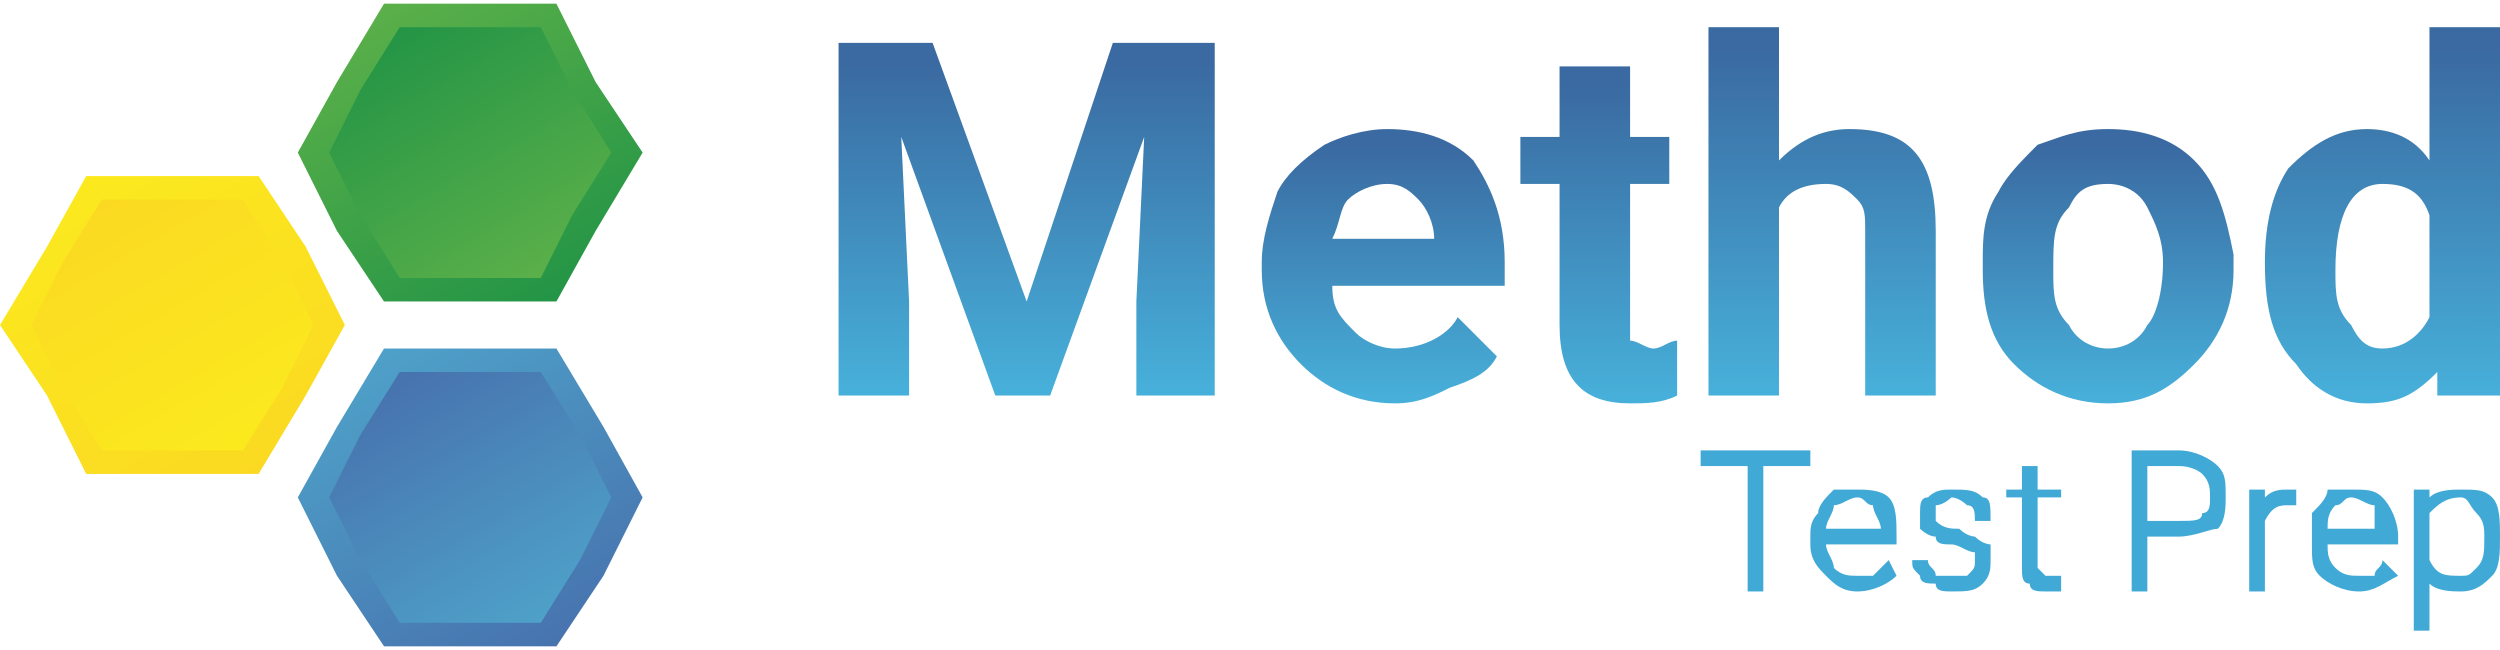 <?xml version="1.0" encoding="UTF-8"?>
<!DOCTYPE svg PUBLIC "-//W3C//DTD SVG 1.1//EN" "http://www.w3.org/Graphics/SVG/1.1/DTD/svg11.dtd">
<!-- Creator: CorelDRAW 2021 (64-Bit) -->
<svg xmlns="http://www.w3.org/2000/svg" xml:space="preserve" width="100px" height="26px" version="1.1" style="shape-rendering:geometricPrecision; text-rendering:geometricPrecision; image-rendering:optimizeQuality; fill-rule:evenodd; clip-rule:evenodd"
viewBox="0 0 0.319 0.082"
 xmlns:xlink="http://www.w3.org/1999/xlink"
 xmlns:xodm="http://www.corel.com/coreldraw/odm/2003">
 <defs>
  <style type="text/css">
   <![CDATA[
    .fil1 {fill:#40A9D6;fill-rule:nonzero}
    .fil6 {fill:url(#id0)}
    .fil4 {fill:url(#id1)}
    .fil5 {fill:url(#id2)}
    .fil2 {fill:url(#id3)}
    .fil3 {fill:url(#id4)}
    .fil7 {fill:url(#id5)}
    .fil0 {fill:url(#id6);fill-rule:nonzero}
   ]]>
  </style>
  <linearGradient id="id0" gradientUnits="userSpaceOnUse" x1="0.069" y1="0.034" x2="0.051" y2="0.003">
   <stop offset="0" style="stop-opacity:1; stop-color:#5BB049"/>
   <stop offset="1" style="stop-opacity:1; stop-color:#229446"/>
  </linearGradient>
  <linearGradient id="id1" gradientUnits="userSpaceOnUse" x1="0.049" y1="0.045" x2="0.071" y2="0.083">
   <stop offset="0" style="stop-opacity:1; stop-color:#4EA1C9"/>
   <stop offset="1" style="stop-opacity:1; stop-color:#4771AD"/>
  </linearGradient>
  <linearGradient id="id2" gradientUnits="userSpaceOnUse" x1="0.013" y1="0.026" x2="0.031" y2="0.057">
   <stop offset="0" style="stop-opacity:1; stop-color:#FBD922"/>
   <stop offset="1" style="stop-opacity:1; stop-color:#FBEA1E"/>
  </linearGradient>
  <linearGradient id="id3" gradientUnits="userSpaceOnUse" xlink:href="#id0" x1="0.049" y1="0.001" x2="0.07" y2="0.038">
  </linearGradient>
  <linearGradient id="id4" gradientUnits="userSpaceOnUse" xlink:href="#id2" x1="0.033" y1="0.059" x2="0.011" y2="0.021">
  </linearGradient>
  <linearGradient id="id5" gradientUnits="userSpaceOnUse" xlink:href="#id1" x1="0.069" y1="0.078" x2="0.051" y2="0.047">
  </linearGradient>
  <linearGradient id="id6" gradientUnits="objectBoundingBox" x1="19.319%" y1="6.209%" x2="19.32%" y2="98.684%">
   <stop offset="0" style="stop-opacity:1; stop-color:#3A6AA1"/>
   <stop offset="1" style="stop-opacity:1; stop-color:#47B0DA"/>
  </linearGradient>
 </defs>
 <g id="Layer_x0020_1">
  <g id="_2396813558480">
   <g>
    <polygon class="fil0" points="0.119,0.005 0.131,0.038 0.142,0.005 0.155,0.005 0.155,0.05 0.145,0.05 0.145,0.038 0.146,0.017 0.134,0.05 0.127,0.05 0.115,0.017 0.116,0.038 0.116,0.05 0.107,0.05 0.107,0.005 "/>
    <path id="_1" class="fil0" d="M0.178 0.051c-0.005,0 -0.009,-0.002 -0.012,-0.005 -0.003,-0.003 -0.005,-0.007 -0.005,-0.012l0 -0.001c0,-0.003 0.001,-0.006 0.002,-0.009 0.001,-0.002 0.003,-0.004 0.006,-0.006 0.002,-0.001 0.005,-0.002 0.008,-0.002 0.004,0 0.008,0.001 0.011,0.004 0.002,0.003 0.004,0.007 0.004,0.013l0 0.003 -0.022 0c0,0.003 0.001,0.004 0.003,0.006 0.001,0.001 0.003,0.002 0.005,0.002 0.004,0 0.007,-0.002 0.008,-0.004l0.005 0.005c-0.001,0.002 -0.003,0.003 -0.006,0.004 -0.002,0.001 -0.004,0.002 -0.007,0.002zm-0.001 -0.028c-0.002,0 -0.004,0.001 -0.005,0.002 -0.001,0.001 -0.001,0.003 -0.002,0.005l0.013 0 0 0c0,-0.002 -0.001,-0.004 -0.002,-0.005 -0.001,-0.001 -0.002,-0.002 -0.004,-0.002z"/>
    <path id="_2" class="fil0" d="M0.208 0.008l0 0.009 0.005 0 0 0.006 -0.005 0 0 0.017c0,0.001 0,0.002 0,0.003 0.001,0 0.002,0.001 0.003,0.001 0.001,0 0.002,-0.001 0.003,-0.001l0 0.007c-0.002,0.001 -0.004,0.001 -0.006,0.001 -0.006,0 -0.009,-0.003 -0.009,-0.01l0 -0.018 -0.005 0 0 -0.006 0.005 0 0 -0.009 0.009 0z"/>
    <path id="_3" class="fil0" d="M0.227 0.02c0.003,-0.003 0.006,-0.004 0.009,-0.004 0.008,0 0.011,0.004 0.011,0.013l0 0.021 -0.009 0 0 -0.021c0,-0.002 0,-0.003 -0.001,-0.004 -0.001,-0.001 -0.002,-0.002 -0.004,-0.002 -0.003,0 -0.005,0.001 -0.006,0.003l0 0.024 -0.009 0 0 -0.047 0.009 0 0 0.017z"/>
    <path id="_4" class="fil0" d="M0.253 0.033c0,-0.003 0,-0.006 0.002,-0.009 0.001,-0.002 0.003,-0.004 0.005,-0.006 0.003,-0.001 0.005,-0.002 0.009,-0.002 0.004,0 0.008,0.001 0.011,0.004 0.003,0.003 0.004,0.007 0.005,0.012l0 0.002c0,0.005 -0.002,0.009 -0.005,0.012 -0.003,0.003 -0.006,0.005 -0.011,0.005 -0.005,0 -0.009,-0.002 -0.012,-0.005 -0.003,-0.003 -0.004,-0.007 -0.004,-0.012l0 -0.001zm0.009 0.001c0,0.003 0,0.005 0.002,0.007 0.001,0.002 0.003,0.003 0.005,0.003 0.002,0 0.004,-0.001 0.005,-0.003 0.001,-0.001 0.002,-0.004 0.002,-0.008 0,-0.003 -0.001,-0.005 -0.002,-0.007 -0.001,-0.002 -0.003,-0.003 -0.005,-0.003 -0.003,0 -0.004,0.001 -0.005,0.003 -0.002,0.002 -0.002,0.004 -0.002,0.008z"/>
    <path id="_5" class="fil0" d="M0.289 0.033c0,-0.005 0.001,-0.009 0.003,-0.012 0.003,-0.003 0.006,-0.005 0.01,-0.005 0.003,0 0.006,0.001 0.008,0.004l0 -0.017 0.009 0 0 0.047 -0.008 0 0 -0.003c-0.003,0.003 -0.005,0.004 -0.009,0.004 -0.004,0 -0.007,-0.002 -0.009,-0.005 -0.003,-0.003 -0.004,-0.007 -0.004,-0.013zm0.009 0.001c0,0.003 0,0.005 0.002,0.007 0.001,0.002 0.002,0.003 0.004,0.003 0.003,0 0.005,-0.002 0.006,-0.004l0 -0.013c-0.001,-0.003 -0.003,-0.004 -0.006,-0.004 -0.004,0 -0.006,0.004 -0.006,0.011z"/>
    <polygon class="fil1" points="0.231,0.059 0.225,0.059 0.225,0.075 0.223,0.075 0.223,0.059 0.217,0.059 0.217,0.057 0.231,0.057 "/>
    <path id="_1_0" class="fil1" d="M0.237 0.075c-0.002,0 -0.003,-0.001 -0.004,-0.002 -0.001,-0.001 -0.002,-0.002 -0.002,-0.004l0 -0.001c0,-0.001 0,-0.002 0.001,-0.003 0,-0.001 0.001,-0.002 0.002,-0.003 0.001,0 0.002,0 0.003,0 0.001,0 0.003,0 0.004,0.001 0.001,0.001 0.001,0.003 0.001,0.005l0 0.001 -0.009 0c0,0.001 0.001,0.002 0.001,0.003 0.001,0.001 0.002,0.001 0.003,0.001 0.001,0 0.002,0 0.002,0 0.001,-0.001 0.001,-0.001 0.002,-0.002l0.001 0.002c-0.001,0.001 -0.003,0.002 -0.005,0.002zm0 -0.012c-0.001,0 -0.002,0.001 -0.003,0.001 0,0.001 -0.001,0.002 -0.001,0.003l0.007 0 0 0c0,-0.001 -0.001,-0.002 -0.001,-0.003 -0.001,0 -0.001,-0.001 -0.002,-0.001z"/>
    <path id="_2_1" class="fil1" d="M0.252 0.071c0,0 0,-0.001 0,-0.001 -0.001,0 -0.002,-0.001 -0.003,-0.001 -0.001,0 -0.002,0 -0.002,-0.001 -0.001,0 -0.002,-0.001 -0.002,-0.001 0,0 0,-0.001 0,-0.002 0,-0.001 0,-0.002 0.001,-0.002 0.001,-0.001 0.002,-0.001 0.003,-0.001 0.002,0 0.003,0 0.004,0.001 0.001,0 0.001,0.001 0.001,0.003l-0.002 0c0,-0.001 0,-0.002 -0.001,-0.002 0,0 -0.001,-0.001 -0.002,-0.001 0,0 -0.001,0.001 -0.002,0.001 0,0 0,0.001 0,0.001 0,0.001 0,0.001 0,0.001 0.001,0.001 0.002,0.001 0.003,0.001 0.001,0.001 0.002,0.001 0.002,0.001 0.001,0.001 0.002,0.001 0.002,0.001 0,0.001 0,0.001 0,0.002 0,0.001 0,0.002 -0.001,0.003 -0.001,0.001 -0.002,0.001 -0.004,0.001 -0.001,0 -0.002,0 -0.002,-0.001 -0.001,0 -0.002,0 -0.002,-0.001 -0.001,-0.001 -0.001,-0.001 -0.001,-0.002l0.002 0c0,0.001 0.001,0.001 0.001,0.002 0.001,0 0.002,0 0.002,0 0.001,0 0.002,0 0.002,0 0.001,-0.001 0.001,-0.001 0.001,-0.002z"/>
    <path id="_3_2" class="fil1" d="M0.26 0.059l0 0.003 0.003 0 0 0.001 -0.003 0 0 0.009c0,0 0,0 0.001,0.001 0,0 0,0 0.001,0 0,0 0,0 0.001,0l0 0.002c-0.001,0 -0.001,0 -0.002,0 -0.001,0 -0.002,0 -0.002,-0.001 -0.001,0 -0.001,-0.001 -0.001,-0.002l0 -0.009 -0.002 0 0 -0.001 0.002 0 0 -0.003 0.002 0z"/>
    <path id="_4_3" class="fil1" d="M0.274 0.068l0 0.007 -0.002 0 0 -0.018 0.006 0c0.002,0 0.004,0.001 0.005,0.002 0.001,0.001 0.001,0.002 0.001,0.004 0,0.001 0,0.003 -0.001,0.004 -0.001,0 -0.003,0.001 -0.005,0.001l-0.004 0zm0 -0.002l0.004 0c0.002,0 0.003,0 0.003,-0.001 0.001,0 0.001,-0.001 0.001,-0.002 0,-0.001 0,-0.002 -0.001,-0.003 0,0 -0.001,-0.001 -0.003,-0.001l-0.004 0 0 0.007z"/>
    <path id="_5_4" class="fil1" d="M0.293 0.064c0,0 0,0 -0.001,0 -0.001,0 -0.002,0 -0.003,0.002l0 0.009 -0.002 0 0 -0.013 0.002 0 0 0.001c0.001,-0.001 0.002,-0.001 0.003,-0.001 0.001,0 0.001,0 0.001,0l0 0.002z"/>
    <path id="_6" class="fil1" d="M0.301 0.075c-0.002,0 -0.004,-0.001 -0.005,-0.002 -0.001,-0.001 -0.001,-0.002 -0.001,-0.004l0 -0.001c0,-0.001 0,-0.002 0,-0.003 0.001,-0.001 0.002,-0.002 0.002,-0.003 0.001,0 0.002,0 0.003,0 0.002,0 0.003,0 0.004,0.001 0.001,0.001 0.002,0.003 0.002,0.005l0 0.001 -0.009 0c0,0.001 0,0.002 0.001,0.003 0.001,0.001 0.002,0.001 0.003,0.001 0.001,0 0.001,0 0.002,0 0,-0.001 0.001,-0.001 0.001,-0.002l0.002 0.002c-0.002,0.001 -0.003,0.002 -0.005,0.002zm-0.001 -0.012c-0.001,0 -0.001,0.001 -0.002,0.001 -0.001,0.001 -0.001,0.002 -0.001,0.003l0.006 0 0 0c0,-0.001 0,-0.002 0,-0.003 -0.001,0 -0.002,-0.001 -0.003,-0.001z"/>
    <path id="_7" class="fil1" d="M0.319 0.068c0,0.002 0,0.004 -0.001,0.005 -0.001,0.001 -0.002,0.002 -0.004,0.002 -0.001,0 -0.003,0 -0.004,-0.001l0 0.006 -0.002 0 0 -0.018 0.002 0 0 0.001c0.001,-0.001 0.003,-0.001 0.004,-0.001 0.002,0 0.003,0 0.004,0.001 0.001,0.001 0.001,0.003 0.001,0.005l0 0zm-0.002 0c0,-0.001 0,-0.002 -0.001,-0.003 -0.001,-0.001 -0.001,-0.002 -0.002,-0.002 -0.002,0 -0.003,0.001 -0.004,0.002l0 0.006c0.001,0.002 0.002,0.002 0.004,0.002 0.001,0 0.001,0 0.002,-0.001 0.001,-0.001 0.001,-0.002 0.001,-0.004z"/>
   </g>
   <g>
    <polygon class="fil2" points="0.082,0.019 0.076,0.029 0.071,0.038 0.06,0.038 0.049,0.038 0.043,0.029 0.038,0.019 0.043,0.01 0.049,0 0.06,0 0.071,0 0.076,0.01 "/>
    <polygon class="fil3" points="0,0.041 0.006,0.031 0.011,0.022 0.022,0.022 0.033,0.022 0.039,0.031 0.044,0.041 0.039,0.05 0.033,0.06 0.022,0.06 0.011,0.06 0.006,0.05 "/>
    <polygon class="fil4" points="0.082,0.063 0.077,0.073 0.071,0.082 0.06,0.082 0.049,0.082 0.043,0.073 0.038,0.063 0.043,0.054 0.049,0.044 0.06,0.044 0.071,0.044 0.077,0.054 "/>
    <polygon class="fil5" points="0.04,0.041 0.036,0.049 0.031,0.057 0.022,0.057 0.013,0.057 0.008,0.049 0.004,0.041 0.008,0.033 0.013,0.025 0.022,0.025 0.031,0.025 0.036,0.033 "/>
    <polygon class="fil6" points="0.042,0.019 0.046,0.011 0.051,0.003 0.06,0.003 0.069,0.003 0.073,0.011 0.078,0.019 0.073,0.027 0.069,0.035 0.06,0.035 0.051,0.035 0.046,0.027 "/>
    <polygon class="fil7" points="0.042,0.063 0.046,0.055 0.051,0.047 0.06,0.047 0.069,0.047 0.074,0.055 0.078,0.063 0.074,0.071 0.069,0.079 0.06,0.079 0.051,0.079 0.046,0.071 "/>
   </g>
  </g>
 </g>
</svg>
